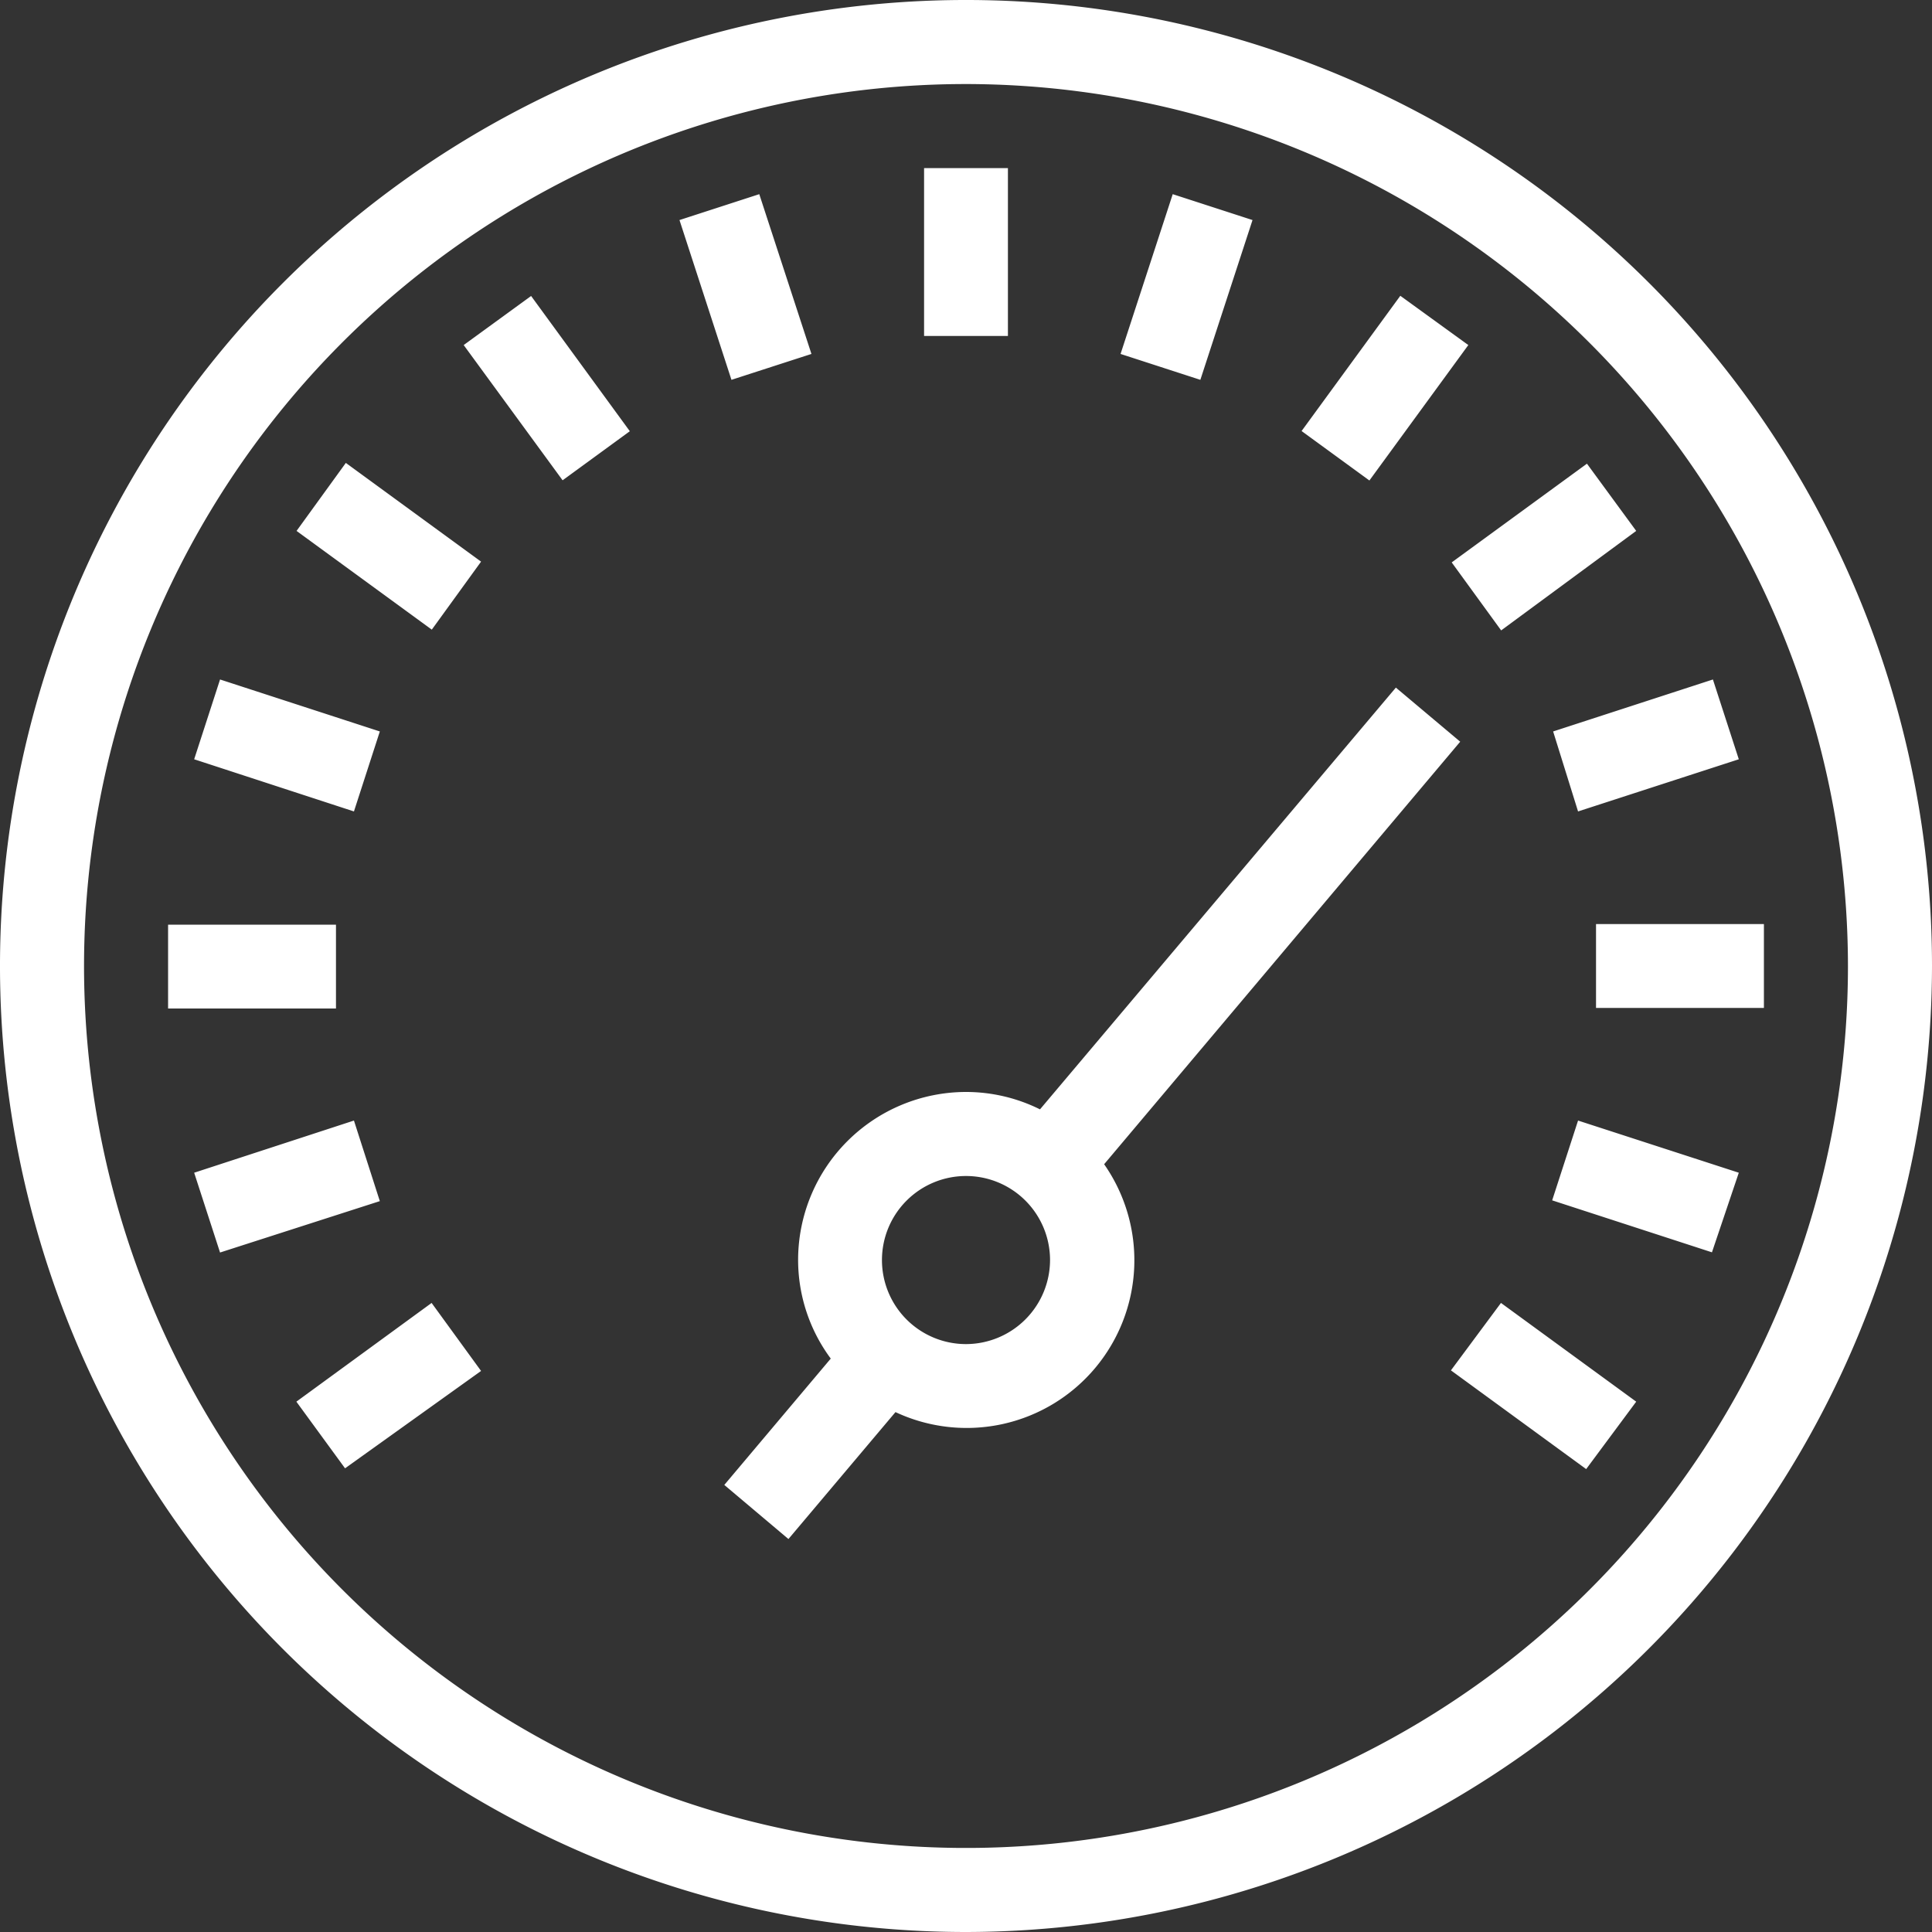 <svg xmlns="http://www.w3.org/2000/svg" viewBox="0 0 100 100"><rect x="0" y="0" width="100" height="100" fill="#333333" stroke="none"/><path d="M50,100a50,50,0,1,1,50-50A50.06,50.06,0,0,1,50,100ZM50,4.35A45.65,45.65,0,1,0,95.65,50,45.7,45.7,0,0,0,50,4.35ZM52.17,8.7H47.83v8.69h4.34ZM42,18.32,39.3,10.05l-4.13,1.34,2.69,8.27Zm-9.4,4-5.11-7L24,17.86l5.12,7ZM24.9,29.07l-7-5.11-2.55,3.52,7,5.11Zm-5.24,8.79-8.27-2.69L10.05,39.3,18.32,42Zm-2.27,10H8.7v4.34h8.69Zm2.27,14.31L18.32,58,10.05,60.7l1.34,4.13Zm5.24,8.79-2.56-3.52-7,5.11L17.86,76Zm59.79,1.59-7-5.11L75.1,70.93l7,5.11ZM90,60.7,81.68,58l-1.34,4.13,8.27,2.69ZM91.3,47.83H82.61v4.34H91.3ZM90,39.3l-1.34-4.13-8.27,2.69L81.68,42ZM84.69,27.48,82.14,24l-7,5.11,2.56,3.52ZM76,17.86l-3.52-2.55-5.11,7,3.51,2.56ZM64.83,11.39,60.7,10.05,58,18.32l4.13,1.34Zm10.75,27-3.33-2.8L53.83,57.42a8.6,8.6,0,0,0-3.83-.9,8.7,8.7,0,0,0-8.69,8.7A8.58,8.58,0,0,0,43,70.32l-5.51,6.54,3.32,2.8,5.54-6.57a8.68,8.68,0,0,0,10.8-12.83ZM50,69.57a4.35,4.35,0,1,1,4.35-4.35A4.36,4.36,0,0,1,50,69.57Z" style="fill:#fff"/></svg>
